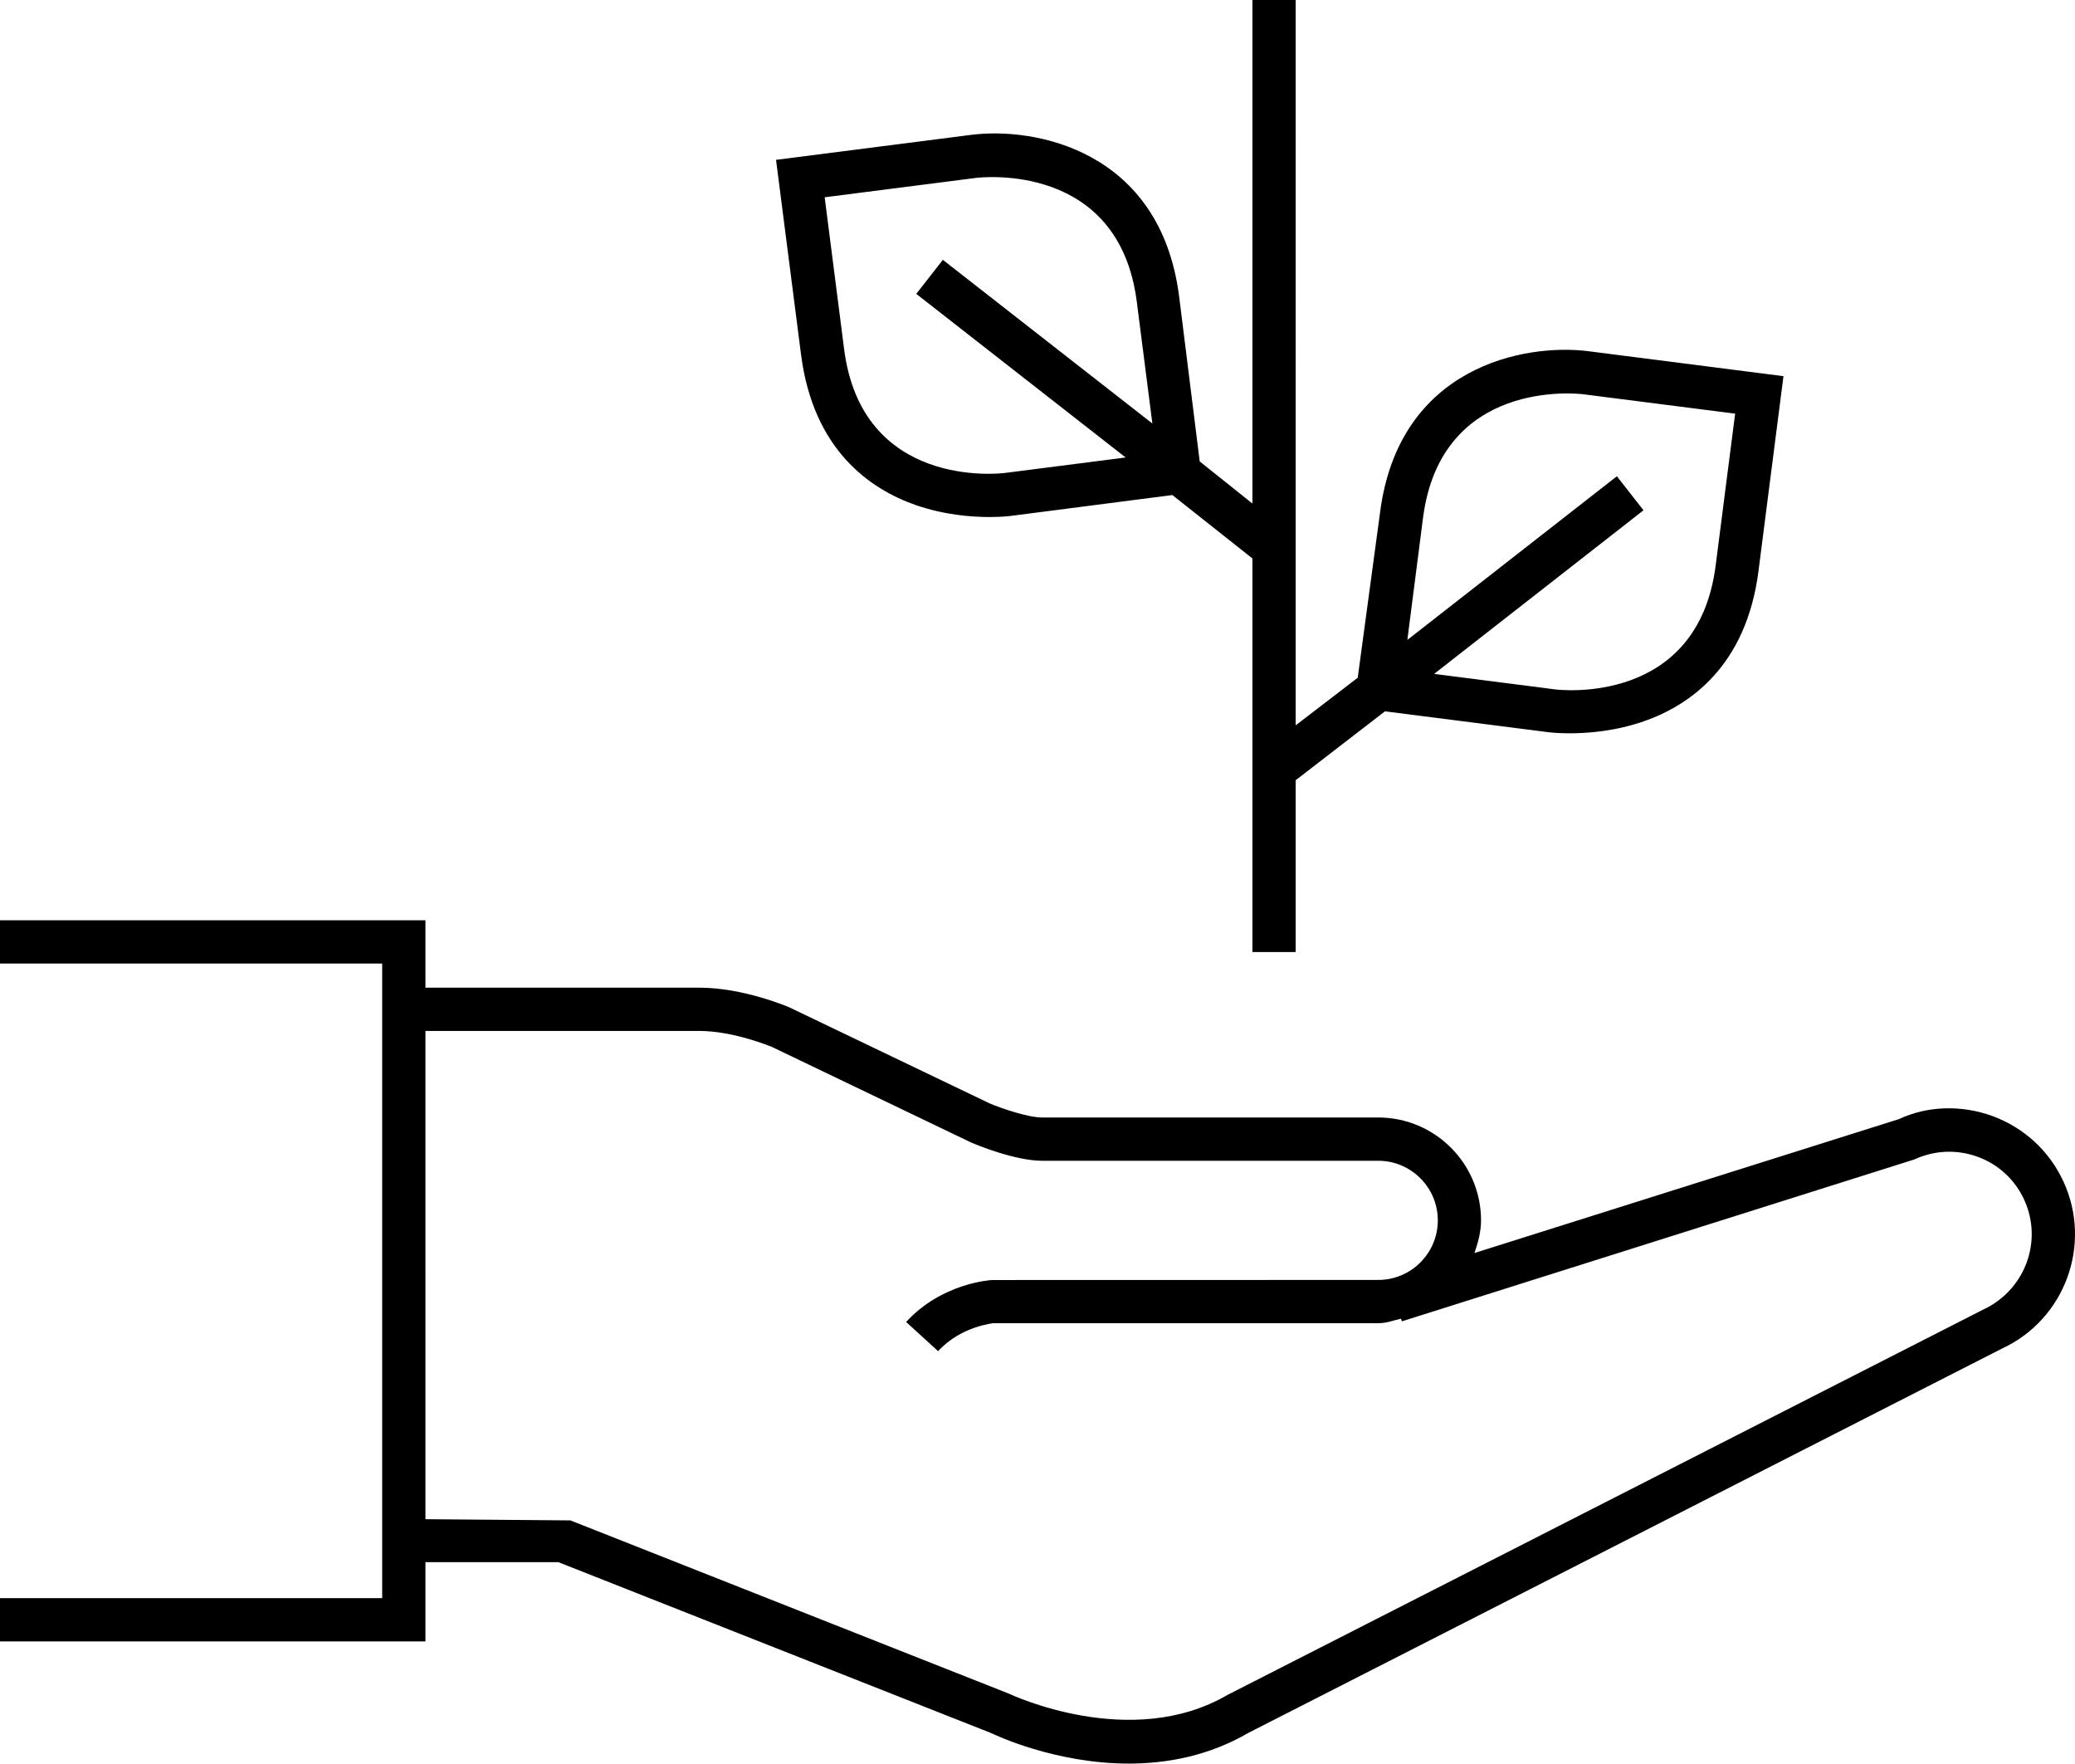 <?xml version="1.0" encoding="utf-8"?>
<!-- Generator: Adobe Illustrator 16.0.2, SVG Export Plug-In . SVG Version: 6.00 Build 0)  -->
<!DOCTYPE svg PUBLIC "-//W3C//DTD SVG 1.1//EN" "http://www.w3.org/Graphics/SVG/1.1/DTD/svg11.dtd">
<svg version="1.1" id="Layer_1" xmlns="http://www.w3.org/2000/svg" xmlns:xlink="http://www.w3.org/1999/xlink" x="0px" y="0px"
	 width="47.958px" height="40.755px" viewBox="0 0 47.958 40.755" enable-background="new 0 0 47.958 40.755" xml:space="preserve">
<path d="M40.103,9.559l-0.45,3.508c-0.414,3.23-3.571,2.881-3.706,2.865l-2.801-0.359l4.839-3.781l-0.615-0.786l-4.843,3.782
	l0.361-2.813c0.414-3.231,3.574-2.88,3.705-2.864L40.103,9.559z M26.634,9.787l-4.842-3.782l-0.615,0.786l4.839,3.781l-2.8,0.359
	c-0.134,0.015-3.293,0.366-3.707-2.865L19.06,4.559l3.506-0.449c0.136-0.014,3.295-0.364,3.708,2.864L26.634,9.787z M40.643,13.193
	l0.577-4.5l-4.5-0.576c-1.476-0.19-4.391,0.347-4.824,3.729l-0.516,3.816l-1.434,1.1V0h-1v11.636l-1.218-0.973l-0.476-3.816
	c-0.435-3.384-3.344-3.923-4.819-3.729l-4.497,0.576l0.578,4.5c0.283,2.207,1.596,3.108,2.646,3.476
	c0.66,0.23,1.294,0.278,1.707,0.278c0.278,0,0.456-0.021,0.474-0.023l3.755-0.485l1.85,1.465V22h1v-3.97l2.064-1.592l3.795,0.485
	c0.018,0.002,0.201,0.023,0.48,0.023c0.412,0,1.049-0.048,1.709-0.278C39.046,16.302,40.361,15.4,40.643,13.193 M45.835,30.264
	l-17.463,8.903c-2.232,1.303-5.003-0.006-5.063-0.032l-10.125-4l-3.351-0.028V23.824h6.334c0.793,0,1.669,0.368,1.671,0.368
	l4.626,2.219c0.1,0.042,0.994,0.413,1.619,0.413h7.771c0.76,0,1.377,0.618,1.377,1.377c0,0.76-0.617,1.377-1.377,1.377L22.93,29.58
	c-0.047,0.002-1.171,0.075-1.987,0.97l0.739,0.674c0.53-0.582,1.289-0.646,1.276-0.646h8.896c0.187,0,0.353-0.064,0.526-0.105
	l0.02,0.062l11.85-3.743c0.463-0.213,0.981-0.234,1.461-0.059c0.477,0.175,0.858,0.526,1.071,0.989
	C47.224,28.677,46.806,29.813,45.835,30.264 M47.69,27.302c-0.326-0.705-0.907-1.24-1.636-1.51
	c-0.728-0.266-1.518-0.234-2.164,0.069l-9.812,3.095c0.082-0.239,0.152-0.486,0.152-0.755c0-1.311-1.065-2.377-2.377-2.377h-7.771
	c-0.319,0-0.924-0.206-1.208-0.325l-4.624-2.217c-0.043-0.02-1.076-0.458-2.084-0.458H9.833v-1.558H0v1h8.833v14.666H0v1h9.833V36.1
	h3.072l10.001,3.949c0.088,0.043,1.481,0.706,3.186,0.706c0.884-0.001,1.849-0.179,2.761-0.71l17.42-8.882
	C47.727,30.489,48.363,28.758,47.69,27.302"/>
</svg>
